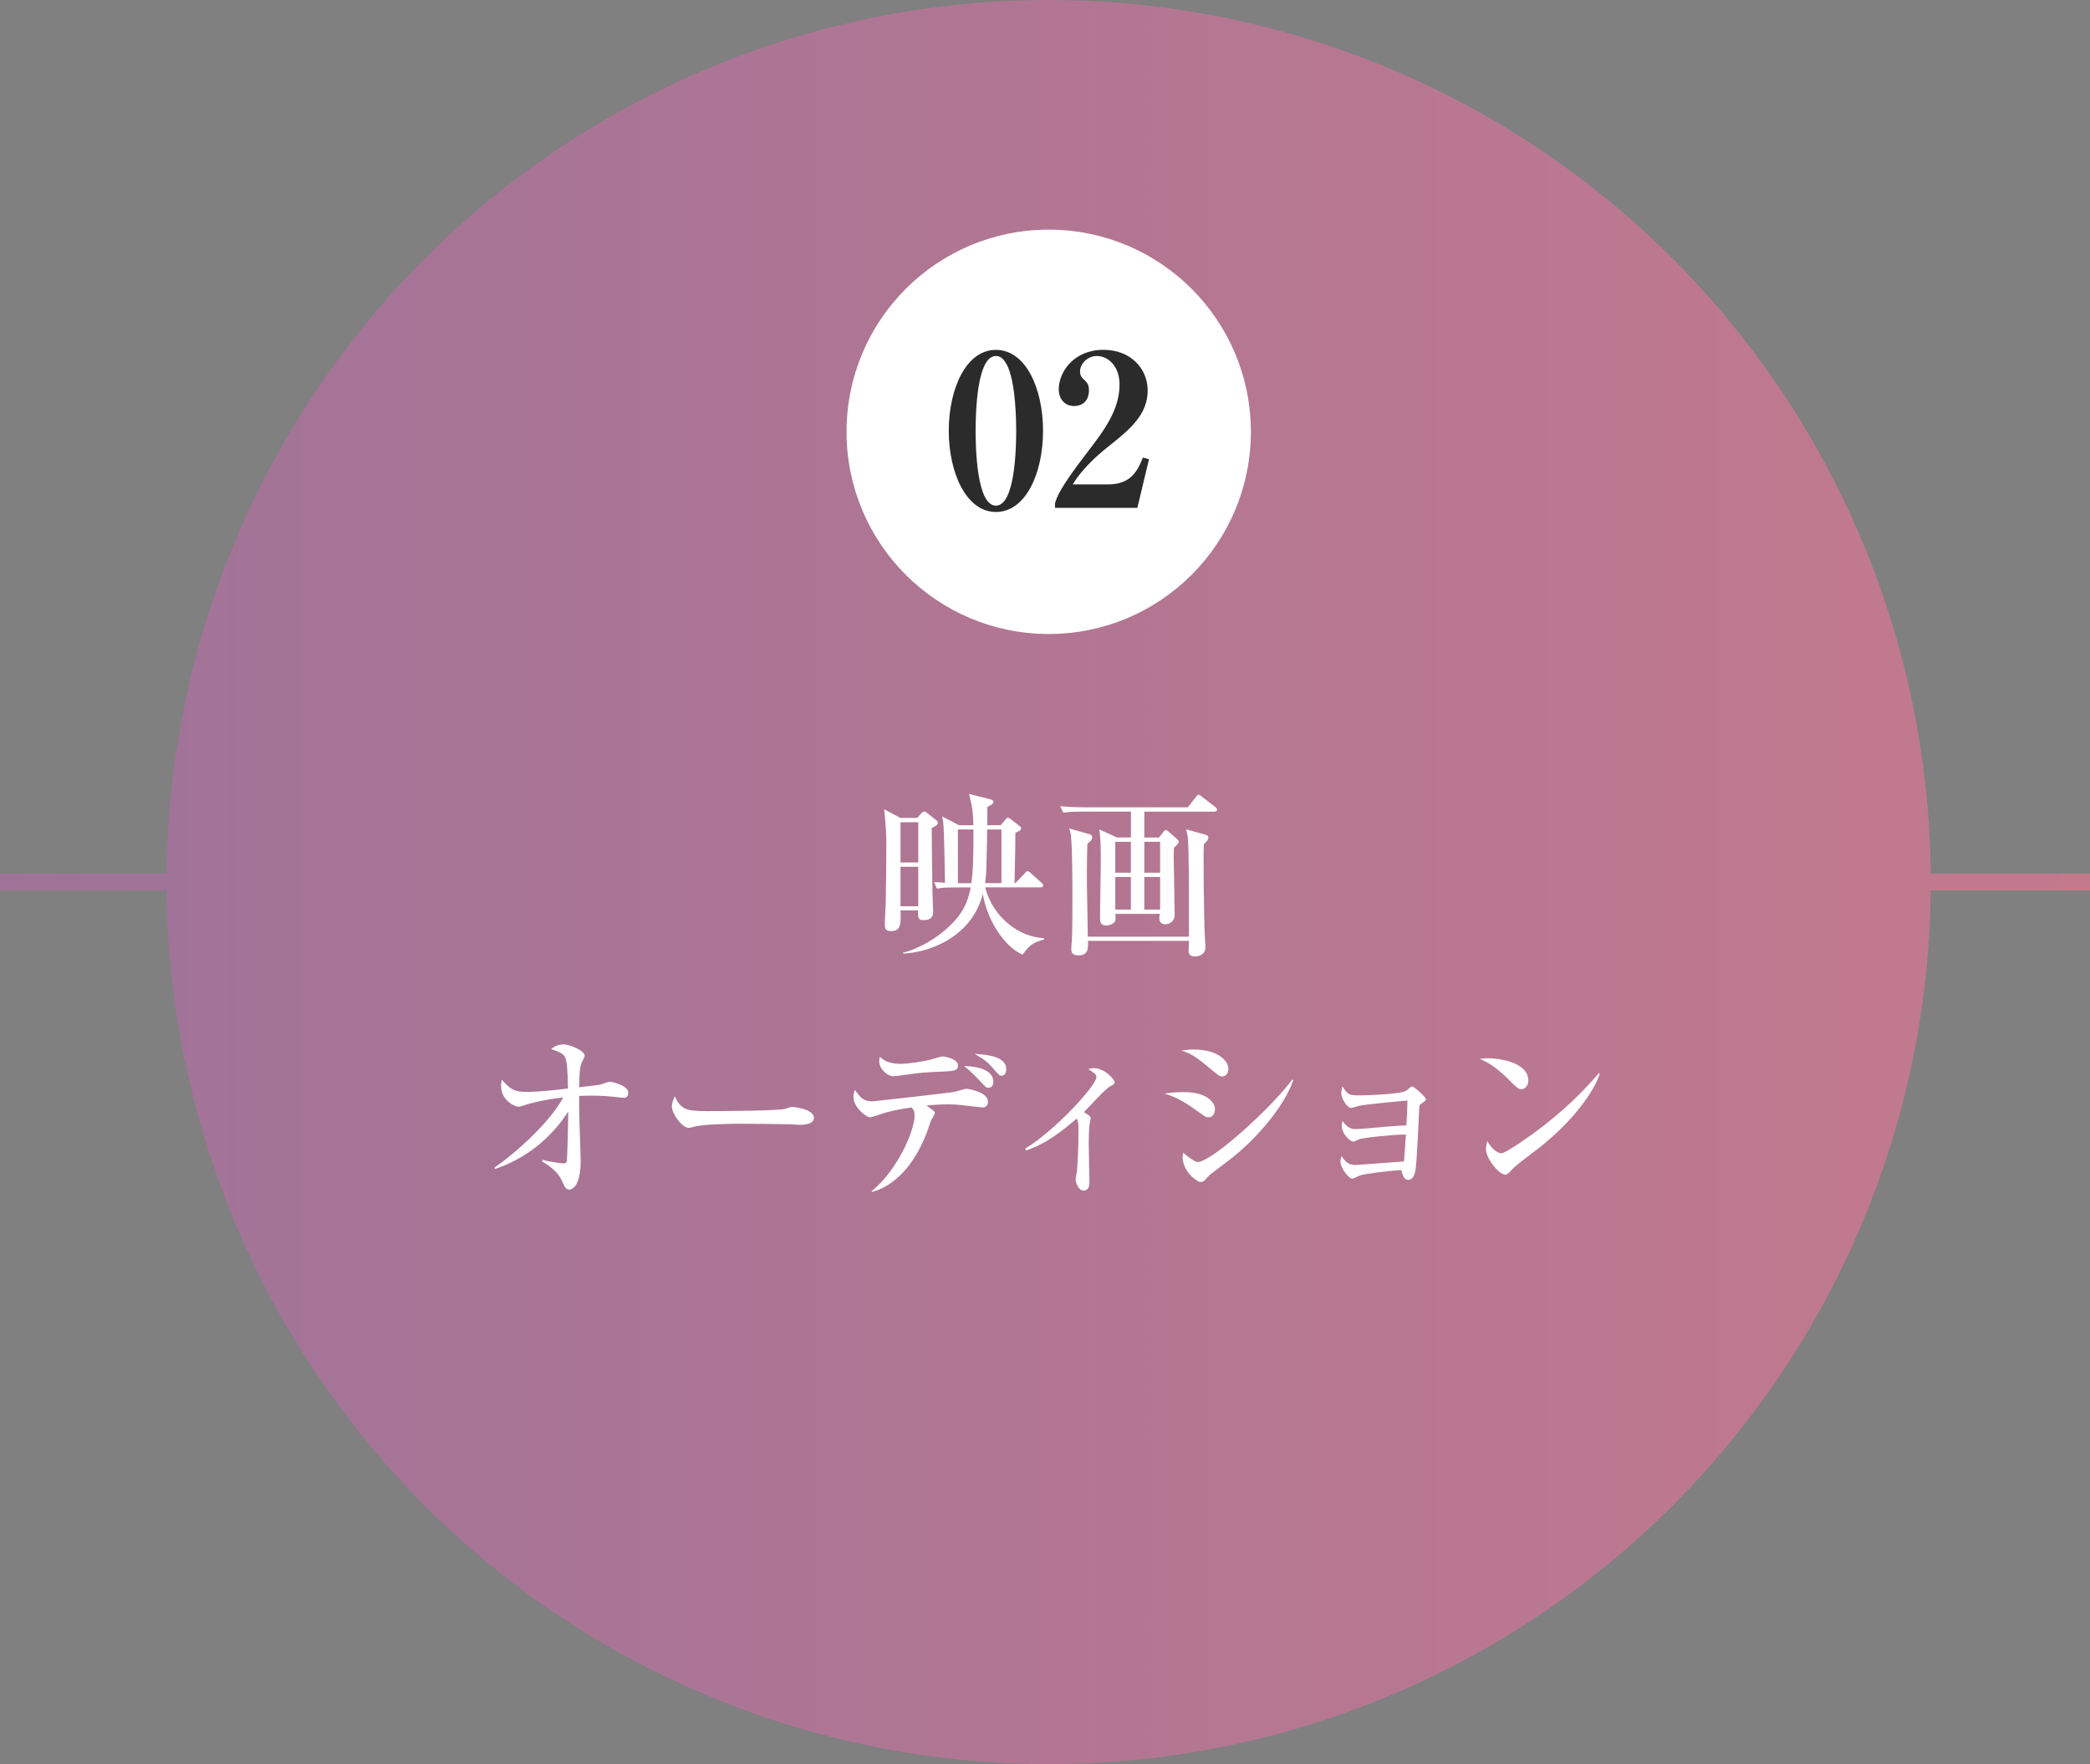 <?xml version="1.0" encoding="UTF-8"?>
<svg id="_レイヤー_2" data-name="レイヤー 2" xmlns="http://www.w3.org/2000/svg" xmlns:xlink="http://www.w3.org/1999/xlink" viewBox="0 0 372.88 314.75">
  <rect x="0" y="0" width="372.88" height="314.75" fill="#808080" stroke="none"/>
  <defs>
    <style>
      .cls-1 {
        fill: url(#_新規グラデーションスウォッチ_5-3);
      }

      .cls-1, .cls-2, .cls-3, .cls-4, .cls-5 {
        stroke-width: 0px;
      }

      .cls-2 {
        fill: #2b2b2b;
      }

      .cls-3 {
        fill: #fff;
      }

      .cls-4 {
        fill: url(#_新規グラデーションスウォッチ_5-2);
      }

      .cls-5 {
        fill: url(#_新規グラデーションスウォッチ_5);
      }
    </style>
    <linearGradient id="_新規グラデーションスウォッチ_5" data-name="新規グラデーションスウォッチ 5" x1="-314.58" y1="157.37" x2="675.7" y2="157.37" gradientUnits="userSpaceOnUse">
      <stop offset="0" stop-color="#806da3"/>
      <stop offset="1" stop-color="#e27f83"/>
    </linearGradient>
    <linearGradient id="_新規グラデーションスウォッチ_5-2" data-name="新規グラデーションスウォッチ 5" x2="675.7" xlink:href="#_新規グラデーションスウォッチ_5"/>
    <linearGradient id="_新規グラデーションスウォッチ_5-3" data-name="新規グラデーションスウォッチ 5" x1="-315.11" y1="157.37" x2="675.17" y2="157.37" xlink:href="#_新規グラデーションスウォッチ_5"/>
  </defs>
  <g id="_レイヤー_1-2" data-name="レイヤー 1">
    <g>
      <g>
        <rect class="cls-5" x="342.53" y="155.87" width="30.35" height="3"/>
        <rect class="cls-4" y="155.87" width="30.35" height="3"/>
      </g>
      <g>
        <circle class="cls-1" cx="187.1" cy="157.37" r="157.37"/>
        <g>
          <path class="cls-3" d="m167.13,147.21c-.1.1-.77.45-.9.54,0,.9.06,7.94.13,11.42,0,.54.13,3.14.13,3.49,0,.42,0,1.5-1.76,1.5-.99,0-.96-.54-.93-1.73h-3.14c.16,2.91-.19,3.68-1.7,3.68-.96,0-1.09-.45-1.09-1.15,0-1.09.13-2.85.16-3.94,0-.38.1-6.37.1-10.53,0-2.21-.13-3.52-.38-6.11l2.88,1.54h3.01l.83-.93c.13-.13.26-.19.42-.19.22,0,.35.1.54.26l1.7,1.34c.13.1.19.22.19.38,0,.19-.06.29-.19.42Zm-3.3-.51h-3.17v7.17h3.17v-7.17Zm0,7.94h-3.17v7.04h3.17v-7.04Zm18.59,15.68c-3.49-1.57-6.4-6.56-7.07-10.82-2.11,8.03-10.08,10.5-14.24,10.62v-.16c2.59-.58,6.27-2.59,8.9-5.34,2.37-2.46,2.85-4.74,3.17-6.3h-2.53c-1.98,0-2.69.06-3.49.22l-.51-1.18c.42.03,1.47.1,1.95.13-.19-9.66-.19-10.34-.51-11.84l3.01,1.57h2.56c-.06-2.18-.13-3.04-.77-5.57l3.62.9c.48.13.74.26.74.48,0,.38-.38.58-1.09.93,0,1.28-.03,1.76-.03,3.26h2.4l.9-1.06c.1-.13.22-.26.38-.26.19,0,.38.13.58.29l1.6,1.25c.1.06.19.16.19.32,0,.38-.29.48-1.02.8,0,2.18-.03,2.85-.16,8.99h.16l1.63-1.7c.19-.22.35-.42.51-.42.26,0,.42.16.61.35l1.89,1.7c.13.13.32.29.32.48,0,.29-.26.35-.48.35h-9.89c1.5,5.6,6.33,8.93,10.5,9.05v.26c-1.79.54-2.4.74-3.81,2.69Zm-11.52-22.33v9.57h2.4c.32-2.3.38-4.77.38-9.57h-2.78Zm7.78,0h-2.56c-.03,2.91-.06,3.71-.1,5.34-.03,2.05-.1,2.94-.26,4.22h2.91v-9.57Z"/>
          <path class="cls-3" d="m216.64,144.81h-12.48v4.61h2.62l.83-1.06c.1-.13.22-.26.42-.26.16,0,.29.13.51.32l1.5,1.31c.1.1.26.26.26.45,0,.22-.19.45-.86,1.09-.03.77-.03,1.25-.03,2.05,0,1.41.16,8.35.16,9.92,0,1.18-.99,1.66-1.66,1.66-.38,0-1.09-.13-1.09-1.12,0-.16.06-.42.13-.74h-7.97c.06.54.1.96-.03,1.28-.22.51-1.09.8-1.57.8-1.12,0-1.12-.86-1.12-1.28,0-2.98.13-7.68.13-10.62,0-1.18,0-3.62-.26-5.25l3.14,1.44h2.5v-4.61h-8.61c-2.24,0-2.85.1-3.46.19l-.54-1.15c1.54.13,3.04.19,4.58.19h18.17l1.44-1.82c.13-.19.29-.42.48-.42s.38.19.61.35l2.37,1.82c.13.1.32.29.32.48,0,.32-.32.35-.48.35Zm-1.86,5.76c-.13,3.01.06,13.76.13,15.49,0,.45.16,2.46.16,2.88,0,1.44-1.25,1.7-1.92,1.7-1.09,0-1.09-.77-1.09-1.15,0-.1.06-1.41.06-1.63h-18.01c.03,1.38.06,2.59-1.73,2.59-1.25,0-1.25-.8-1.25-1.15,0-.16.06-1.22.1-1.44.1-1.47.1-5.76.1-7.42,0-2.5,0-9.21-.26-11.26-.06-.64-.16-.9-.32-1.38l3.74,1.06c.26.06.35.22.35.58,0,.45-.42.77-.83,1.06-.06,1.57-.1,3.04-.1,5.34,0,1.54,0,2.11.1,7.17,0,.58.06,3.55.06,4.1h18.05c0-9.92,0-15.17-.19-17.5-.06-.7-.19-1.18-.35-1.66l3.46.96c.26.06.54.19.54.54,0,.42-.45.86-.8,1.15Zm-13.02-.38h-2.78v5.5h2.78v-5.5Zm0,6.27h-2.78v5.82h2.78v-5.82Zm5.22-6.27h-2.82v5.5h2.82v-5.5Zm0,6.27h-2.82v5.82h2.82v-5.82Z"/>
          <path class="cls-3" d="m111.32,195.85c-.16,0-.35,0-.54-.03-1.7-.22-3.39-.35-5.12-.35-1.12,0-1.82.03-2.34.06,0,.64,0,2.21.06,4.67.03,1.09.22,5.92.22,6.91,0,4.16-1.31,5.12-2.05,5.12-.61,0-.86-.61-1.41-1.79-.32-.67-1.12-1.89-3.42-3.23l.1-.29c1.54.45,3.62.64,3.71.64.42,0,.51-.16.58-.35.1-.35.26-6.56.26-8.16v-.74c-3.07,4.8-7.65,8.45-13.05,10.24l-.13-.22c4.03-2.78,10.01-8.22,12.29-12.54-4.16.48-6.75,1.31-6.88,1.38-.32.13-.93.29-1.06.29-.61,0-3.14-1.06-3.14-3.71,0-.48.06-.77.13-1.12,1.41,1.54,2.05,2.18,4.38,2.18s6.18-.45,7.42-.61c-.06-3.46-.16-4.7-.48-5.47s-.86-.96-2.5-1.57c.83-.83,2.08-.83,2.18-.83,1.15,0,3.78,1.12,3.78,2.02,0,.22-.35.86-.48,1.12-.42.9-.45,2.27-.51,4.51,2.98-.35,3.3-.38,3.87-.51.26-.06,1.34-.48,1.6-.48.29,0,3.3.61,3.3,1.95,0,.45-.19.93-.77.93Z"/>
          <path class="cls-3" d="m143.07,200.68c-.51,0-1.31-.03-1.95-.1-.61-.03-8.42-.1-8.96-.1-1.86,0-6.75.1-8.22.51-.58.16-.83.22-1.09.22-1.18,0-2.98-2.53-2.98-3.81,0-.42.13-.96.51-1.79,1.12,2.24,1.89,2.62,5.7,2.62,1.86,0,12.96-.03,14.05-.42.48-.16.86-.32,1.28-.32.06,0,3.81.29,3.81,1.98,0,.54-.61,1.18-2.14,1.18Z"/>
          <path class="cls-3" d="m155.49,212.52c4.51-3.55,7.68-10.75,7.68-13.44,0-.86-.16-1.06-.54-1.5-2.78.38-4.06.74-5.09,1.06-.45.16-2.02.7-2.34.7-.67,0-2.94-1.82-2.94-3.65,0-.58.13-.9.26-1.25.96,1.34,1.44,2.05,3.17,2.05.03,0,13.73-1.5,14.62-1.7.35-.06,1.76-.54,2.08-.54.42,0,3.87.58,3.87,2.27,0,1.06-.77,1.06-1.09,1.06-.1,0-3.23-.38-3.62-.42-1.12-.13-1.95-.13-2.4-.13-1.25,0-2.43.06-3.87.22,1.31.93,1.5.96,1.5,1.34,0,.22-.54,1.06-.64,1.25-.16.35-.67,1.92-.8,2.24-2.34,6.11-5.92,9.5-9.7,10.56l-.16-.13Zm5.06-22.72c1.54,0,4.13-.42,5.44-.74.35-.1,1.86-.58,2.18-.58.48,0,2.75.45,2.75,1.6,0,.99-.67,1.02-3.81,1.15-1.92.06-3.46.22-5.09.45-.58.1-2.18.32-2.66.32-.99,0-2.5-1.22-2.5-2.69,0-.16.03-.32.13-.8.29.32,1.18,1.28,3.55,1.28Zm16.67,3.2c0,.51-.22,1.06-.86,1.06-.42,0-.51-.1-1.41-1.09-1.7-1.82-2.46-2.4-2.98-2.78.86.03,5.25.1,5.25,2.82Zm2.3-2.21c0,.67-.32,1.12-.8,1.12-.42,0-.51-.13-1.28-1.02-1.28-1.44-1.38-1.54-3.55-2.88,2.59.19,5.63.51,5.63,2.78Z"/>
          <path class="cls-3" d="m182.94,204.9c5.5-3.36,12.67-11.29,12.67-12.73,0-.51-.45-.8-1.44-1.44.38-.1.61-.16.96-.16,2.02,0,3.74,2.05,3.74,2.5,0,.32-.26.45-.8.74-.93.48-4.03,3.97-4.7,4.61.96.54,1.22.8,1.22,1.09,0,.16-.16.83-.19.99-.13.83-.16,2.88-.16,3.52,0,1.06.13,6.53.13,6.82,0,.42,0,1.57-1.06,1.57-.93,0-1.41-1.54-1.41-1.95,0-.26.22-1.41.26-1.63.06-.8.26-4.03.26-6.59,0-1.47,0-1.95-.29-2.69-2.33,1.95-5.41,4.54-9.09,5.7l-.1-.32Z"/>
          <path class="cls-3" d="m215.61,199.33c-.42,0-.54-.06-1.7-.9-2.85-2.05-4.06-2.66-6.14-3.33,1.12-.16,2.02-.26,3.42-.26,4.03,0,5.57,1.73,5.57,3.04,0,.19-.03,1.44-1.15,1.44Zm2.43-7.29c-.48,0-.67-.16-2.53-1.73-2.14-1.79-3.2-2.43-4.74-2.88.74-.1,1.38-.19,2.24-.19,4.13,0,6.14,1.95,6.14,3.42,0,.22-.06,1.38-1.12,1.38Zm1.98,14.37c-1.18.93-2.69,2.05-4.03,3.07-.19.13-.86.86-.99,1.02-.26.26-.51.38-.8.38-.64,0-3.2-1.86-3.2-4.45,0-.35.03-.48.13-.77.38.42,2.02,1.66,2.53,1.66,2.53,0,13.28-9.79,16.89-14.72l.19.1c-1.63,4.74-6.5,10.33-10.72,13.69Z"/>
          <path class="cls-3" d="m242.72,203.17c-.22.06-1.09.51-1.31.51-.42,0-2.02-1.28-2.02-2.85,0-.29.06-.51.13-.86.54.8,1.22,1.47,2.21,1.47.77,0,3.33-.22,4.29-.32,2.24-.19,2.3-.22,4.9-.35.13-2.24.13-2.43.19-4.42-1.38.1-7.68.7-8.61.93-.22.06-1.22.38-1.44.38-.74,0-1.76-1.73-1.76-2.59,0-.42.1-.9.22-1.25.93,1.6,1.44,1.6,2.98,1.6,1.25,0,7.55-.19,8.42-.86.1-.06.54-.45.64-.54.13-.1.22-.19.38-.19.32,0,2.46,1.86,2.46,2.27,0,.26-.1.29-.83.8-.32.22-.32.32-.38,1.12-.1,1.7-.38,9.31-.67,10.85-.19,1.06-.67,1.63-1.25,1.63-.8,0-1.02-.83-1.28-1.76-2.5.16-6.37.67-7.23.93-.26.06-1.28.61-1.5.61-.67,0-2.11-1.95-2.11-3.04,0-.35.06-.61.22-.99.29.48.93,1.6,2.37,1.6.29,0,8.06-.58,8.74-.64.22-2.56.22-2.85.35-4.8-2.46,0-6.94.51-8.09.77Z"/>
          <path class="cls-3" d="m271.42,194.34c-.54,0-.96-.45-2.05-1.54-2.62-2.66-4.19-3.36-5.34-3.9.58-.06.96-.1,1.57-.1,1.09,0,7.07.45,7.07,4,0,.99-.74,1.54-1.25,1.54Zm2.88,10.66c-1.18.93-3.1,2.3-4.19,3.3-.19.16-.93,1.02-1.12,1.12-.16.1-.32.13-.45.13-1.15,0-3.42-2.91-3.42-4.48,0-.54.13-1.09.22-1.5,1.02,1.73,1.98,2.18,2.53,2.18.9,0,6.24-3.9,7.39-4.8,5.22-4.06,8.29-7.52,10.02-9.5l.13.06c-.51,2.05-3.71,7.74-11.1,13.5Z"/>
        </g>
        <circle class="cls-3" cx="187.1" cy="77.04" r="36.07"/>
        <g>
          <path class="cls-2" d="m177.68,91.34c-5.32,0-8.41-7.05-8.41-14.48s3.05-14.44,8.41-14.44,8.41,6.94,8.41,14.44-3.05,14.48-8.41,14.48Zm1.85-26.47c-.41-.68-.94-1.36-1.85-1.36-3.39,0-3.62,10.1-3.62,13.35s.23,13.35,3.62,13.35,3.62-10.1,3.62-13.35c0-1.02,0-8.94-1.77-11.99Z"/>
          <path class="cls-2" d="m188.2,89.87c.34-1.17.83-2.71,5.58-8.9,3.13-4.07,5.96-7.77,5.96-12.37,0-3.39-2.15-5.09-4.03-5.09-1.7,0-3.02,1.43-3.02,2.75,0,.79.34,1.13.87,1.62.53.53.72.9.72,1.73,0,2.15-1.43,2.83-2.64,2.83-1.85,0-2.75-1.47-2.75-2.98,0-3.05,2.64-7.05,7.99-7.05,4.83,0,7.88,3.36,7.88,7.24,0,4.15-2.94,6.75-6.33,9.46-1.92,1.51-5.01,4-7.05,7.31h6.3c4,0,5.24-2.3,6.22-4.79l1.09.3-2.07,8.67h-14.7v-.75Z"/>
        </g>
      </g>
    </g>
  </g>
</svg>